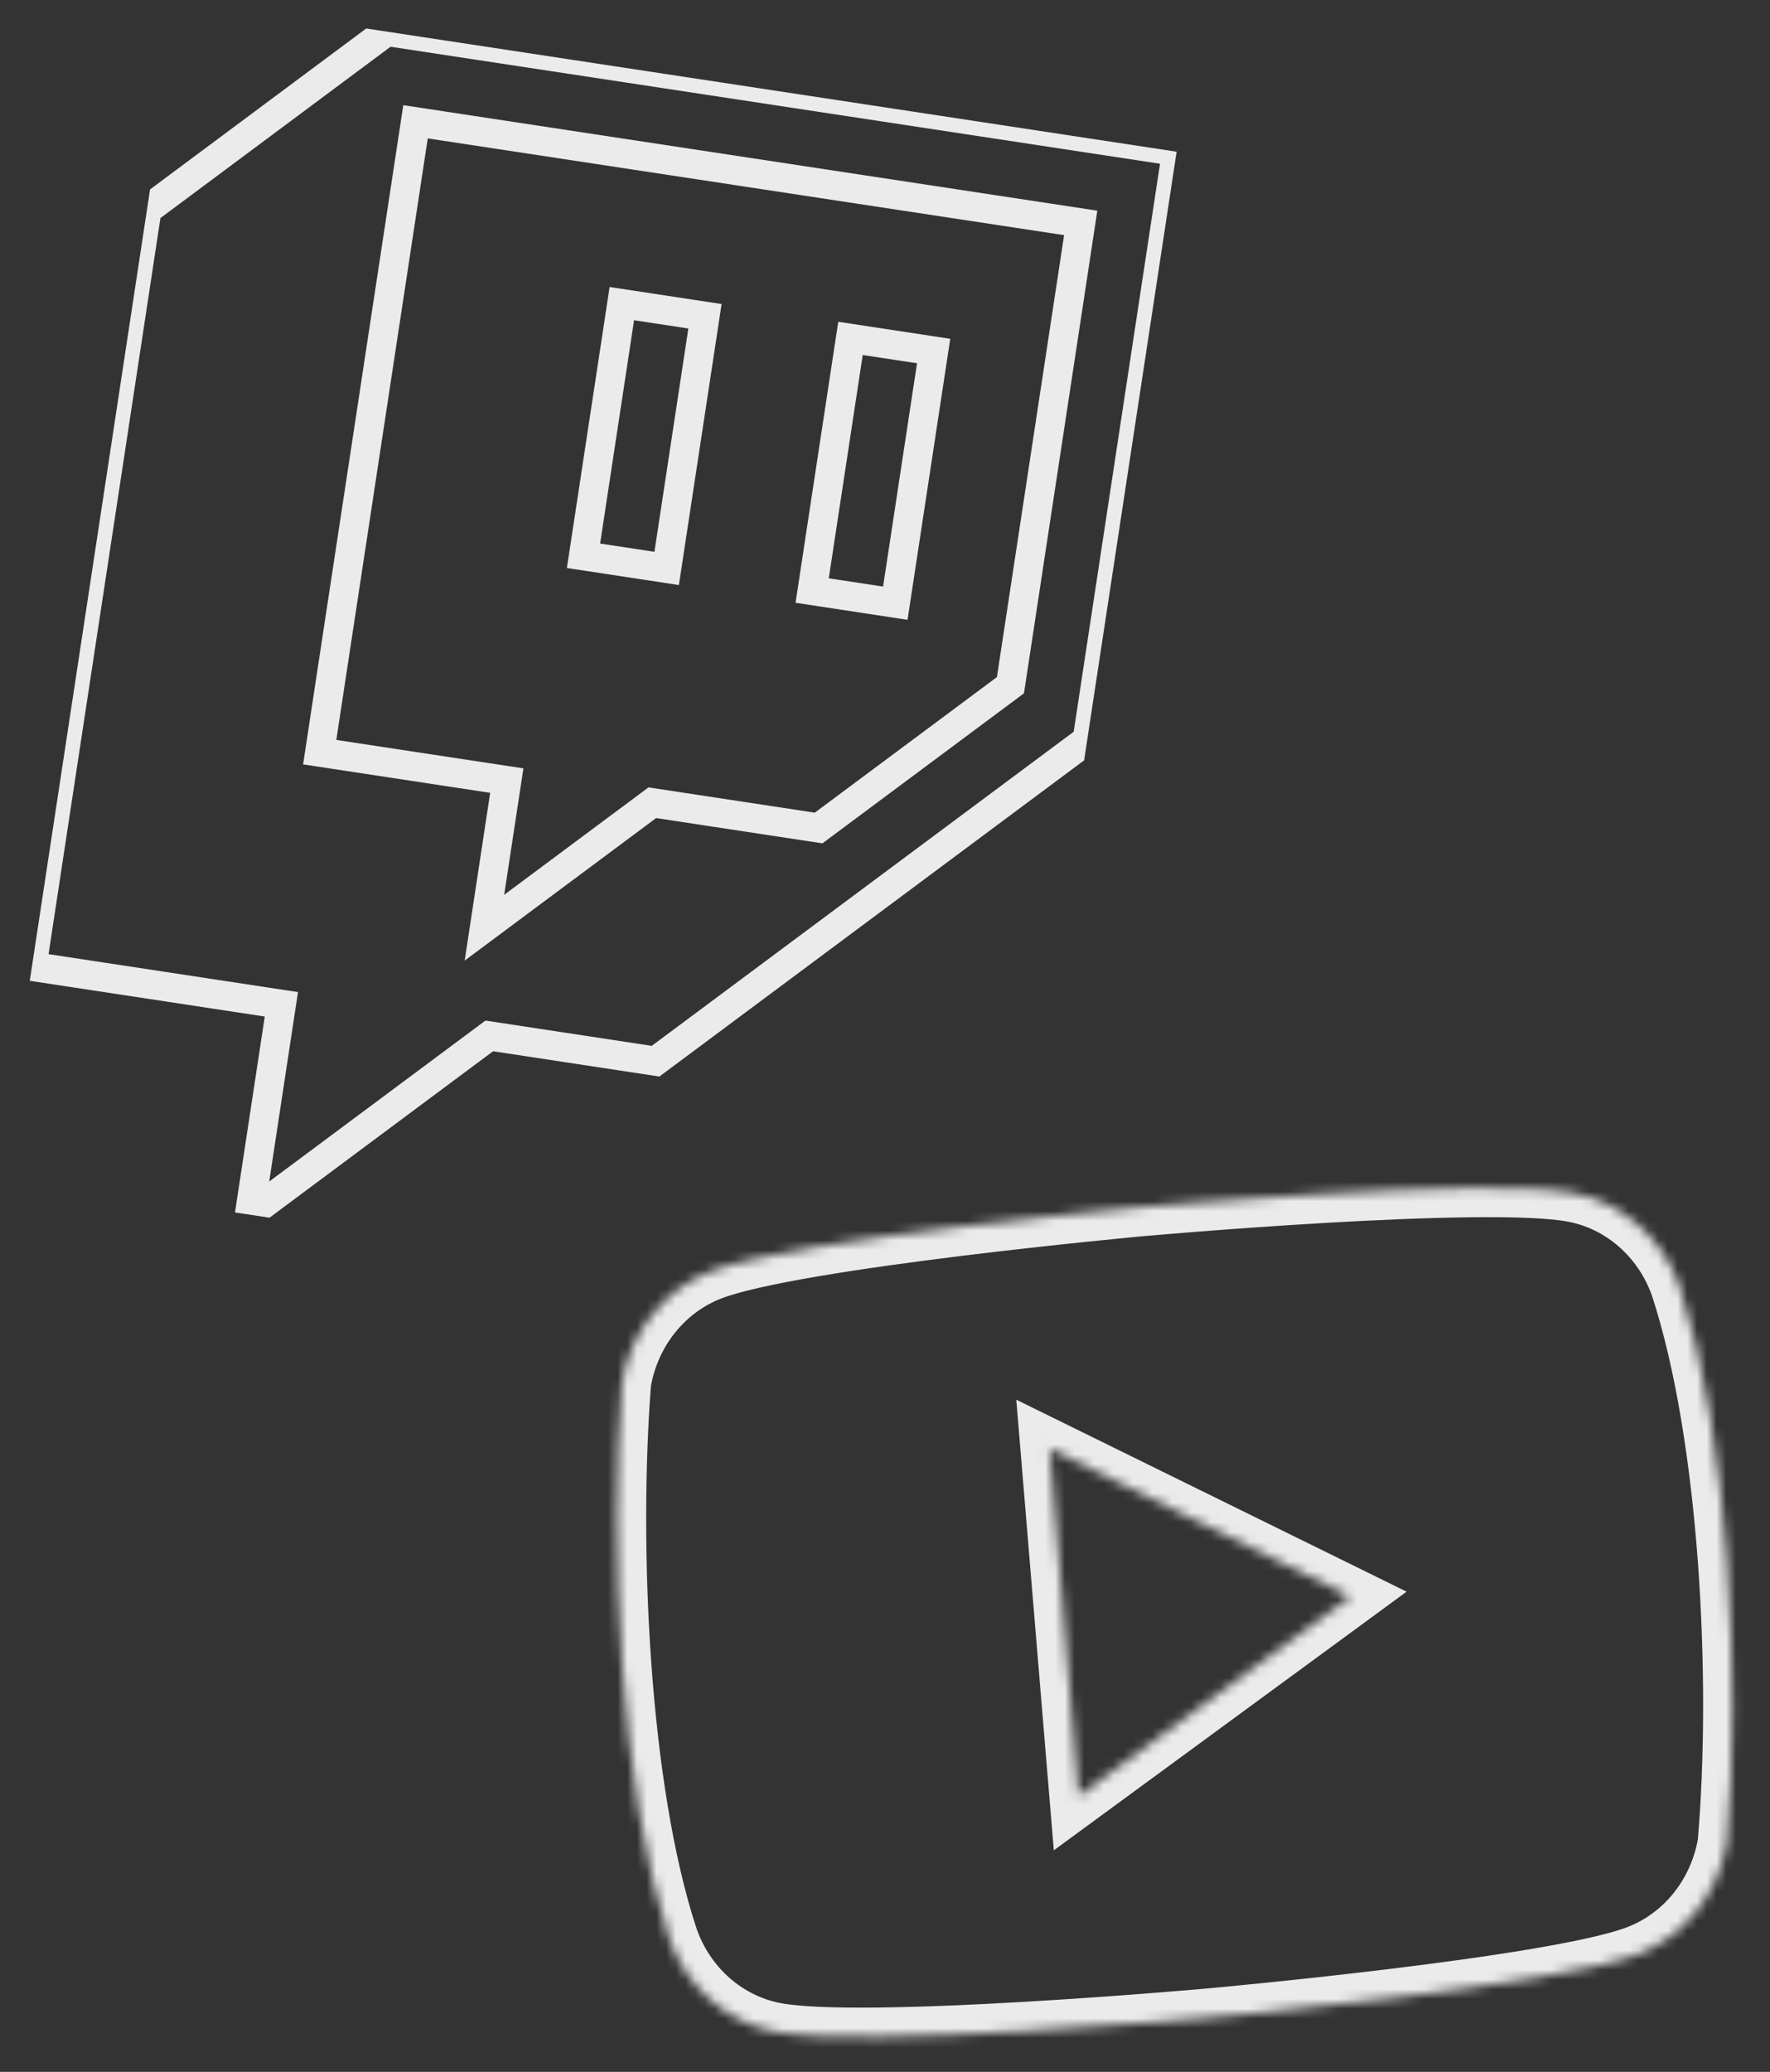 <?xml version="1.0" encoding="UTF-8"?> <svg xmlns="http://www.w3.org/2000/svg" width="182" height="213" viewBox="0 0 182 213" fill="none"><rect x="0" y="0" width="182" height="213" fill="#333333" stroke="none"/><g opacity="0.9" clip-path="url(#clip0_1_79700)"><path d="M39.765 3.229L15.107 21.582L3.284 99.349L28.933 103.249L25.649 124.851L50.308 106.498L67.407 109.097L111.792 76.062L120.987 15.576L39.765 3.229ZM103.899 70.442L84.172 85.124L67.073 82.525L49.812 95.372L52.111 80.25L32.874 77.326L42.726 12.52L111.124 22.917L103.899 70.442Z" stroke="white" stroke-width="3"></path><path d="M96.001 36.088L87.451 34.789L83.51 60.711L92.06 62.011L96.001 36.088Z" stroke="white" stroke-width="3"></path><path d="M72.489 32.514L63.94 31.214L59.999 57.137L68.549 58.437L72.489 32.514Z" stroke="white" stroke-width="3"></path></g><g opacity="0.9"><mask id="path-4-inside-1_1_79700" fill="white"><path fill-rule="evenodd" clip-rule="evenodd" d="M168.472 125.934C170.391 127.623 171.854 129.809 172.716 132.272L172.716 132.273C177.788 147.755 179.002 172.816 177.558 189.498C177.116 192.079 176.036 194.492 174.425 196.498C172.813 198.504 170.728 200.032 168.375 200.931C159.763 204.24 124.26 207.425 124.26 207.425C124.26 207.425 88.757 210.609 79.726 208.882C77.26 208.416 74.952 207.282 73.033 205.593C71.114 203.903 69.65 201.718 68.788 199.254C63.699 183.843 62.651 158.752 63.953 142.105C64.394 139.525 65.475 137.111 67.086 135.105C68.697 133.099 70.783 131.571 73.135 130.672C81.746 127.363 117.244 124.102 117.244 124.102C117.244 124.102 152.746 120.918 161.778 122.644C164.245 123.11 166.552 124.245 168.472 125.934ZM138.868 164.14L110.904 184.638L107.928 148.925L138.868 164.14Z"></path></mask><path d="M172.716 132.272L175.062 134.143L176.096 132.846L175.548 131.281L172.716 132.272ZM168.472 125.934L166.489 128.186L166.489 128.186L168.472 125.934ZM172.716 132.273L170.37 130.403L169.361 131.669L169.865 133.207L172.716 132.273ZM177.558 189.498L180.515 190.004L180.536 189.881L180.547 189.757L177.558 189.498ZM168.375 200.931L167.305 198.128L167.299 198.13L168.375 200.931ZM124.26 207.425L124.528 210.413L124.26 207.425ZM79.726 208.882L80.289 205.936L80.283 205.935L79.726 208.882ZM73.033 205.593L75.015 203.341L75.015 203.341L73.033 205.593ZM68.788 199.254L65.939 200.195L65.948 200.22L65.957 200.245L68.788 199.254ZM63.953 142.105L60.996 141.599L60.972 141.735L60.962 141.872L63.953 142.105ZM67.086 135.105L69.425 136.984L69.425 136.984L67.086 135.105ZM73.135 130.672L74.206 133.475L74.212 133.473L73.135 130.672ZM117.244 124.102L116.976 121.114L116.969 121.115L117.244 124.102ZM161.778 122.644L161.215 125.591L161.221 125.592L161.778 122.644ZM110.904 184.638L107.914 184.887L108.359 190.223L112.678 187.058L110.904 184.638ZM138.868 164.14L140.642 166.56L144.635 163.633L140.192 161.448L138.868 164.14ZM107.928 148.925L109.252 146.233L104.499 143.896L104.939 149.174L107.928 148.925ZM175.548 131.281C174.52 128.342 172.768 125.719 170.454 123.682L166.489 128.186C168.013 129.527 169.189 131.275 169.885 133.263L175.548 131.281ZM175.062 134.143L175.062 134.143L170.371 130.402L170.37 130.403L175.062 134.143ZM180.547 189.757C182.01 172.859 180.813 147.35 175.567 131.339L169.865 133.207C174.764 148.159 175.995 172.773 174.569 189.239L180.547 189.757ZM176.764 198.377C178.7 195.966 179.989 193.078 180.515 190.004L174.601 188.992C174.243 191.079 173.372 193.018 172.086 194.619L176.764 198.377ZM169.445 203.733C172.306 202.641 174.827 200.788 176.764 198.377L172.086 194.619C170.8 196.22 169.149 197.424 167.305 198.128L169.445 203.733ZM124.26 207.425C124.528 210.413 124.528 210.413 124.529 210.413C124.529 210.412 124.53 210.412 124.53 210.412C124.532 210.412 124.533 210.412 124.536 210.412C124.54 210.412 124.547 210.411 124.556 210.41C124.573 210.409 124.599 210.406 124.634 210.403C124.702 210.397 124.804 210.388 124.936 210.375C125.201 210.351 125.589 210.315 126.085 210.268C127.079 210.174 128.505 210.036 130.244 209.86C133.72 209.508 138.448 209.005 143.45 208.397C148.447 207.789 153.743 207.075 158.347 206.3C162.862 205.54 166.979 204.681 169.451 203.731L167.299 198.13C165.465 198.835 161.914 199.615 157.351 200.383C152.876 201.136 147.681 201.838 142.726 202.441C137.776 203.042 133.09 203.542 129.64 203.891C127.916 204.065 126.502 204.202 125.52 204.295C125.029 204.341 124.646 204.377 124.386 204.401C124.256 204.413 124.157 204.422 124.091 204.428C124.058 204.431 124.033 204.433 124.016 204.434C124.008 204.435 124.002 204.436 123.998 204.436C123.996 204.436 123.994 204.436 123.993 204.436C123.993 204.437 123.993 204.437 123.992 204.437C123.992 204.437 123.992 204.437 124.26 207.425ZM79.163 211.829C81.758 212.325 85.957 212.438 90.531 212.383C95.195 212.326 100.53 212.087 105.554 211.796C110.582 211.504 115.323 211.159 118.806 210.886C120.548 210.75 121.976 210.632 122.97 210.547C123.467 210.505 123.856 210.472 124.12 210.449C124.253 210.437 124.354 210.428 124.423 210.422C124.457 210.419 124.483 210.417 124.501 210.415C124.51 210.414 124.516 210.414 124.521 210.413C124.523 210.413 124.525 210.413 124.526 210.413C124.527 210.413 124.527 210.413 124.528 210.413C124.528 210.413 124.528 210.413 124.26 207.425C123.992 204.437 123.992 204.437 123.992 204.437C123.992 204.437 123.991 204.437 123.991 204.437C123.99 204.437 123.989 204.437 123.987 204.437C123.983 204.437 123.976 204.438 123.968 204.439C123.952 204.44 123.927 204.442 123.894 204.445C123.827 204.451 123.728 204.46 123.598 204.471C123.339 204.494 122.955 204.527 122.464 204.569C121.481 204.652 120.065 204.769 118.338 204.904C114.881 205.175 110.182 205.517 105.206 205.806C100.225 206.095 94.991 206.328 90.458 206.383C85.835 206.439 82.21 206.303 80.289 205.936L79.163 211.829ZM71.051 207.845C73.366 209.882 76.163 211.262 79.169 211.83L80.283 205.935C78.356 205.57 76.538 204.681 75.015 203.341L71.051 207.845ZM65.957 200.245C66.985 203.185 68.736 205.807 71.051 207.845L75.015 203.341C73.491 201.999 72.316 200.252 71.62 198.264L65.957 200.245ZM60.962 141.872C59.647 158.691 60.67 184.239 65.939 200.195L71.637 198.314C66.728 183.448 65.656 158.812 66.944 142.339L60.962 141.872ZM64.747 133.227C62.81 135.637 61.522 138.525 60.996 141.599L66.91 142.611C67.267 140.524 68.139 138.585 69.425 136.984L64.747 133.227ZM72.065 127.87C69.204 128.963 66.684 130.815 64.747 133.227L69.425 136.984C70.71 135.384 72.362 134.179 74.206 133.475L72.065 127.87ZM117.244 124.102C116.969 121.115 116.969 121.115 116.969 121.115C116.968 121.115 116.968 121.115 116.967 121.115C116.966 121.115 116.964 121.115 116.962 121.115C116.957 121.116 116.951 121.117 116.942 121.117C116.924 121.119 116.898 121.121 116.864 121.125C116.795 121.131 116.694 121.14 116.562 121.153C116.297 121.178 115.909 121.215 115.412 121.263C114.42 121.359 112.993 121.5 111.255 121.679C107.779 122.038 103.052 122.551 98.051 123.169C93.055 123.786 87.76 124.51 83.158 125.292C78.642 126.059 74.529 126.923 72.059 127.872L74.212 133.473C76.048 132.767 79.6 131.983 84.162 131.207C88.638 130.447 93.832 129.736 98.786 129.124C103.736 128.513 108.421 128.004 111.871 127.648C113.595 127.47 115.009 127.33 115.991 127.235C116.482 127.187 116.865 127.151 117.124 127.126C117.254 127.114 117.353 127.105 117.419 127.099C117.453 127.096 117.478 127.093 117.494 127.092C117.502 127.091 117.509 127.091 117.513 127.09C117.515 127.09 117.516 127.09 117.517 127.09C117.517 127.09 117.518 127.09 117.518 127.09C117.518 127.09 117.518 127.09 117.244 124.102ZM162.341 119.698C159.746 119.202 155.547 119.088 150.973 119.144C146.309 119.2 140.974 119.439 135.95 119.731C130.922 120.022 126.181 120.368 122.698 120.641C120.956 120.777 119.528 120.895 118.534 120.979C118.037 121.022 117.648 121.055 117.384 121.078C117.251 121.09 117.15 121.099 117.081 121.105C117.047 121.108 117.021 121.11 117.003 121.112C116.994 121.113 116.988 121.113 116.983 121.114C116.981 121.114 116.979 121.114 116.978 121.114C116.977 121.114 116.977 121.114 116.976 121.114C116.976 121.114 116.976 121.114 117.244 124.102C117.512 127.09 117.512 127.09 117.512 127.09C117.512 127.09 117.512 127.09 117.513 127.09C117.514 127.09 117.515 127.09 117.517 127.09C117.521 127.089 117.528 127.089 117.536 127.088C117.552 127.087 117.577 127.084 117.61 127.081C117.677 127.076 117.776 127.067 117.906 127.055C118.165 127.033 118.549 127 119.04 126.958C120.023 126.875 121.439 126.758 123.166 126.622C126.623 126.352 131.322 126.009 136.298 125.721C141.279 125.432 146.512 125.198 151.046 125.143C155.669 125.087 159.294 125.224 161.215 125.591L162.341 119.698ZM170.454 123.682C168.138 121.644 165.341 120.265 162.335 119.697L161.221 125.592C163.148 125.956 164.966 126.845 166.489 128.186L170.454 123.682ZM112.678 187.058L140.642 166.56L137.095 161.721L109.13 182.218L112.678 187.058ZM104.939 149.174L107.914 184.887L113.894 184.389L110.918 148.676L104.939 149.174ZM140.192 161.448L109.252 146.233L106.604 151.617L137.545 166.832L140.192 161.448Z" fill="white" mask="url(#path-4-inside-1_1_79700)"></path></g><defs><clipPath id="clip0_1_79700"><rect width="103.775" height="122.362" fill="white" transform="translate(18.39) rotate(8.644)"></rect></clipPath></defs></svg> 
